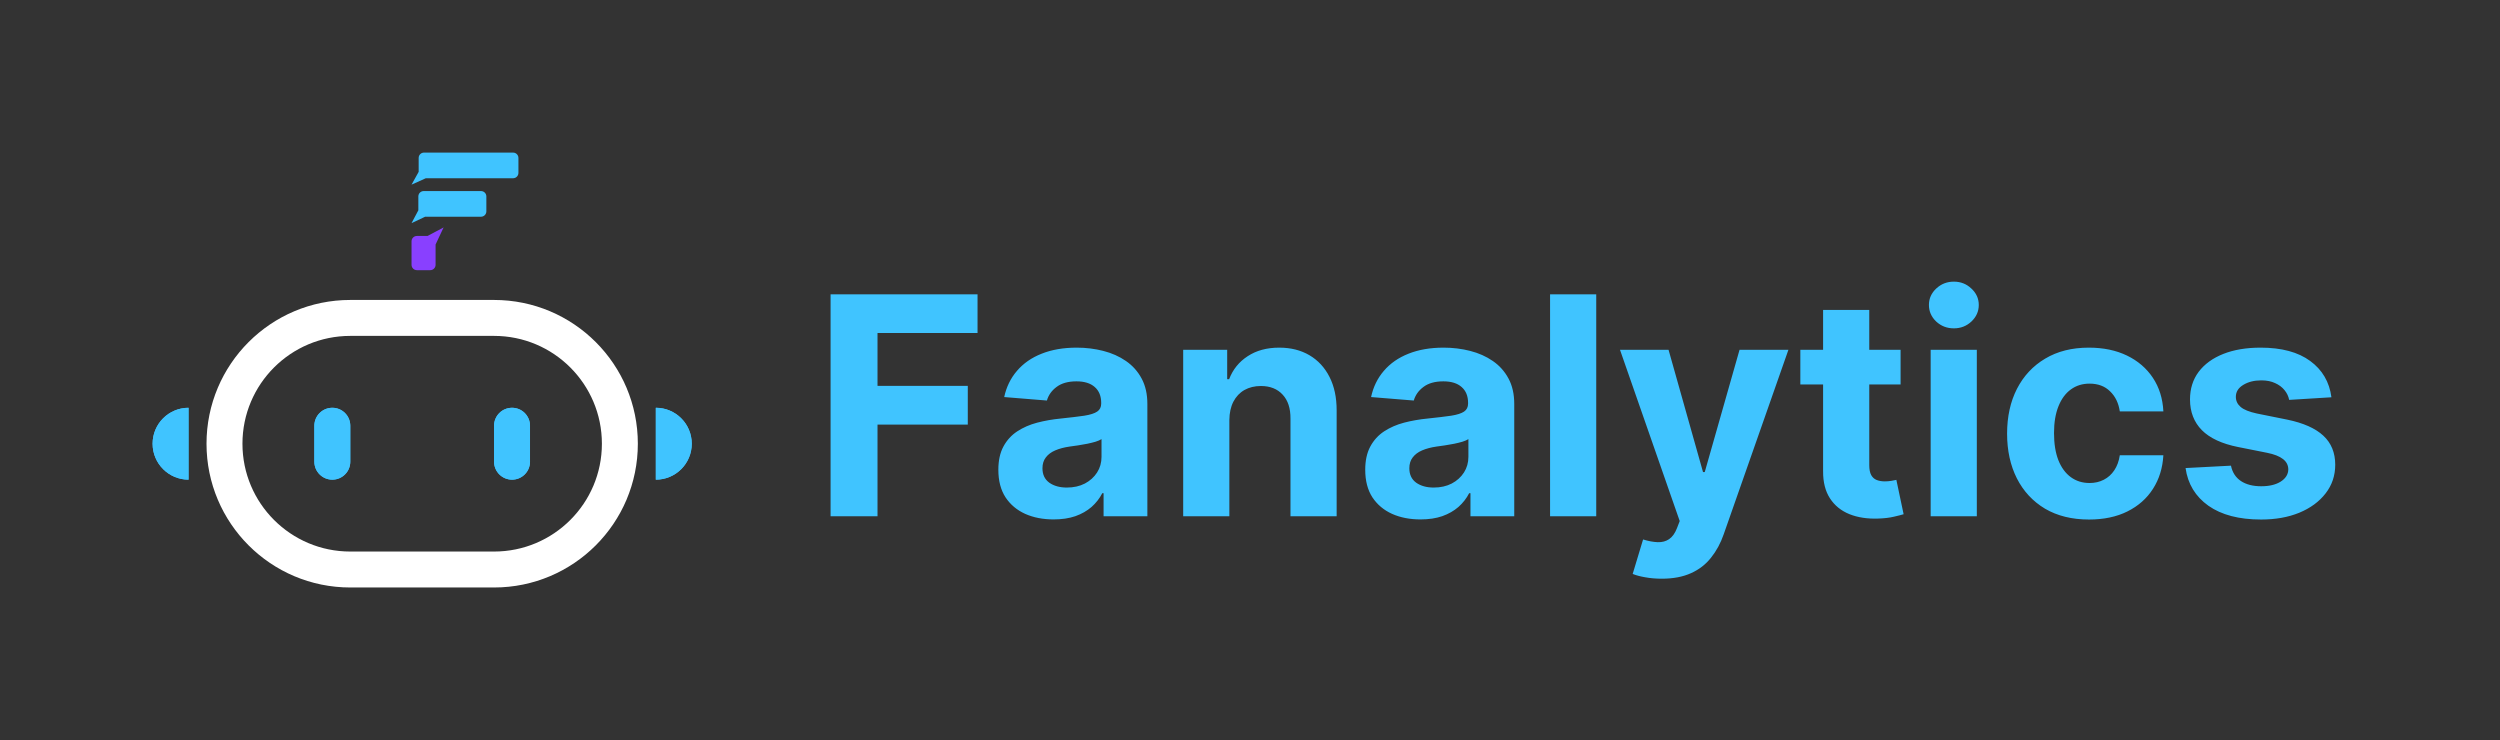 <svg width="983" height="291" viewBox="0 0 983 291" fill="none" xmlns="http://www.w3.org/2000/svg">
<rect x="0" y="0" width="983" height="291" fill="#333333" stroke="none"/>
<path d="M74.133 160.339C66.328 160.339 60 166.666 60 174.471C60 182.276 66.328 188.603 74.133 188.603V160.339Z" fill="#40C4FF"/>
<path d="M74.133 160.339C66.328 160.339 60 166.666 60 174.471C60 182.276 66.328 188.603 74.133 188.603V160.339Z" fill="#40C4FF"/>
<path fill-rule="evenodd" clip-rule="evenodd" d="M137.733 117.942C106.511 117.942 81.2 143.25 81.2 174.471C81.2 205.691 106.511 231 137.733 231H194.263C225.489 231 250.8 205.691 250.8 174.471C250.8 143.25 225.489 117.942 194.263 117.942H137.733ZM137.733 132.074C114.316 132.074 95.333 151.056 95.333 174.471C95.333 197.886 114.316 216.868 137.733 216.868H194.263C217.684 216.868 236.667 197.886 236.667 174.471C236.667 151.056 217.684 132.074 194.263 132.074H137.733Z" fill="white"/>
<path d="M123.6 167.405C123.6 163.502 126.764 160.339 130.667 160.339C134.57 160.339 137.733 163.502 137.733 167.405V181.537C137.733 185.44 134.57 188.603 130.667 188.603C126.764 188.603 123.6 185.44 123.6 181.537V167.405Z" fill="#40C4FF"/>
<path d="M123.6 167.405C123.6 163.502 126.764 160.339 130.667 160.339C134.57 160.339 137.733 163.502 137.733 167.405V181.537C137.733 185.44 134.57 188.603 130.667 188.603C126.764 188.603 123.6 185.44 123.6 181.537V167.405Z" fill="#40C4FF"/>
<path d="M194.263 167.405C194.263 163.502 197.431 160.339 201.333 160.339C205.236 160.339 208.4 163.502 208.4 167.405V181.537C208.4 185.44 205.236 188.603 201.333 188.603C197.431 188.603 194.263 185.44 194.263 181.537V167.405Z" fill="#40C4FF"/>
<path d="M194.263 167.405C194.263 163.502 197.431 160.339 201.333 160.339C205.236 160.339 208.4 163.502 208.4 167.405V181.537C208.4 185.44 205.236 188.603 201.333 188.603C197.431 188.603 194.263 185.44 194.263 181.537V167.405Z" fill="#40C4FF"/>
<path d="M257.867 160.339C265.672 160.339 272 166.666 272 174.471C272 182.276 265.672 188.603 257.867 188.603V160.339Z" fill="#40C4FF"/>
<path d="M257.867 160.339C265.672 160.339 272 166.666 272 174.471C272 182.276 265.672 188.603 257.867 188.603V160.339Z" fill="#40C4FF"/>
<path d="M164.618 62.101C164.618 60.939 165.557 60 166.72 60H201.745C202.904 60 203.847 60.939 203.847 62.101V67.986C203.847 69.144 202.904 70.087 201.745 70.087H167.42L161.816 72.608L164.618 67.563V62.101Z" fill="#40C4FF"/>
<path d="M164.491 77.231C164.491 76.068 165.43 75.129 166.593 75.129H189.136C190.295 75.129 191.238 76.068 191.238 77.231V83.115C191.238 84.273 190.295 85.216 189.136 85.216H167.166L161.816 87.737L164.491 82.696V77.231Z" fill="#40C4FF"/>
<path d="M171.273 104.129C171.273 105.287 170.33 106.23 169.172 106.23H163.918C162.755 106.23 161.816 105.287 161.816 104.129V94.88C161.816 93.722 162.755 92.779 163.918 92.779H168.121L174.425 89.419L171.273 96.143V104.129Z" fill="#8940FF"/>
<path d="M326.585 203V115.727H384.369V130.94H345.037V151.736H380.534V166.949H345.037V203H326.585ZM414.284 204.236C410.108 204.236 406.386 203.511 403.119 202.062C399.852 200.585 397.267 198.412 395.364 195.543C393.489 192.645 392.551 189.037 392.551 184.719C392.551 181.082 393.219 178.028 394.554 175.557C395.889 173.085 397.707 171.097 400.009 169.591C402.31 168.085 404.923 166.949 407.849 166.182C410.804 165.415 413.901 164.875 417.139 164.562C420.946 164.165 424.014 163.795 426.344 163.455C428.673 163.085 430.364 162.545 431.415 161.835C432.466 161.125 432.991 160.074 432.991 158.682V158.426C432.991 155.727 432.139 153.639 430.435 152.162C428.759 150.685 426.372 149.946 423.276 149.946C420.009 149.946 417.409 150.67 415.477 152.119C413.545 153.54 412.267 155.33 411.642 157.489L394.852 156.125C395.705 152.148 397.381 148.71 399.881 145.812C402.381 142.886 405.605 140.642 409.554 139.08C413.531 137.489 418.134 136.693 423.361 136.693C426.997 136.693 430.477 137.119 433.801 137.972C437.153 138.824 440.122 140.145 442.707 141.935C445.321 143.724 447.381 146.026 448.886 148.838C450.392 151.622 451.145 154.96 451.145 158.852V203H433.929V193.923H433.418C432.366 195.969 430.96 197.773 429.199 199.335C427.438 200.869 425.321 202.077 422.849 202.957C420.378 203.81 417.523 204.236 414.284 204.236ZM419.483 191.707C422.153 191.707 424.511 191.182 426.557 190.131C428.602 189.051 430.207 187.602 431.372 185.784C432.537 183.966 433.119 181.906 433.119 179.605V172.659C432.551 173.028 431.77 173.369 430.776 173.682C429.81 173.966 428.716 174.236 427.494 174.491C426.273 174.719 425.051 174.932 423.83 175.131C422.608 175.301 421.5 175.457 420.506 175.599C418.375 175.912 416.514 176.409 414.923 177.091C413.332 177.773 412.097 178.696 411.216 179.861C410.335 180.997 409.895 182.418 409.895 184.122C409.895 186.594 410.79 188.483 412.58 189.79C414.398 191.068 416.699 191.707 419.483 191.707ZM483.382 165.159V203H465.229V137.545H482.53V149.094H483.297C484.746 145.287 487.175 142.276 490.584 140.06C493.993 137.815 498.126 136.693 502.984 136.693C507.53 136.693 511.493 137.688 514.874 139.676C518.254 141.665 520.882 144.506 522.757 148.199C524.632 151.864 525.57 156.239 525.57 161.324V203H507.416V164.562C507.445 160.557 506.422 157.432 504.348 155.188C502.274 152.915 499.419 151.778 495.783 151.778C493.339 151.778 491.18 152.304 489.305 153.355C487.459 154.406 486.01 155.94 484.959 157.957C483.936 159.946 483.411 162.347 483.382 165.159ZM558.542 204.236C554.366 204.236 550.644 203.511 547.377 202.062C544.11 200.585 541.525 198.412 539.621 195.543C537.746 192.645 536.809 189.037 536.809 184.719C536.809 181.082 537.477 178.028 538.812 175.557C540.147 173.085 541.965 171.097 544.266 169.591C546.567 168.085 549.181 166.949 552.107 166.182C555.062 165.415 558.158 164.875 561.397 164.562C565.204 164.165 568.272 163.795 570.602 163.455C572.931 163.085 574.621 162.545 575.673 161.835C576.724 161.125 577.249 160.074 577.249 158.682V158.426C577.249 155.727 576.397 153.639 574.692 152.162C573.016 150.685 570.63 149.946 567.533 149.946C564.266 149.946 561.667 150.67 559.735 152.119C557.803 153.54 556.525 155.33 555.9 157.489L539.11 156.125C539.962 152.148 541.638 148.71 544.138 145.812C546.638 142.886 549.863 140.642 553.812 139.08C557.789 137.489 562.391 136.693 567.619 136.693C571.255 136.693 574.735 137.119 578.059 137.972C581.411 138.824 584.38 140.145 586.965 141.935C589.579 143.724 591.638 146.026 593.144 148.838C594.65 151.622 595.403 154.96 595.403 158.852V203H578.187V193.923H577.675C576.624 195.969 575.218 197.773 573.457 199.335C571.695 200.869 569.579 202.077 567.107 202.957C564.636 203.81 561.781 204.236 558.542 204.236ZM563.741 191.707C566.411 191.707 568.769 191.182 570.815 190.131C572.86 189.051 574.465 187.602 575.63 185.784C576.795 183.966 577.377 181.906 577.377 179.605V172.659C576.809 173.028 576.028 173.369 575.033 173.682C574.067 173.966 572.974 174.236 571.752 174.491C570.531 174.719 569.309 174.932 568.087 175.131C566.866 175.301 565.758 175.457 564.763 175.599C562.633 175.912 560.772 176.409 559.181 177.091C557.59 177.773 556.354 178.696 555.474 179.861C554.593 180.997 554.153 182.418 554.153 184.122C554.153 186.594 555.048 188.483 556.837 189.79C558.656 191.068 560.957 191.707 563.741 191.707ZM627.64 115.727V203H609.487V115.727H627.64ZM653.389 227.545C651.088 227.545 648.929 227.361 646.912 226.991C644.923 226.651 643.276 226.21 641.969 225.67L646.06 212.119C648.19 212.773 650.108 213.128 651.812 213.185C653.545 213.241 655.037 212.844 656.287 211.991C657.565 211.139 658.602 209.69 659.398 207.645L660.463 204.875L636.983 137.545H656.074L669.625 185.614H670.307L683.986 137.545H703.205L677.764 210.074C676.543 213.597 674.881 216.665 672.778 219.278C670.705 221.92 668.077 223.952 664.895 225.372C661.713 226.821 657.878 227.545 653.389 227.545ZM747.31 137.545V151.182H707.892V137.545H747.31ZM716.841 121.864H734.994V182.886C734.994 184.562 735.25 185.869 735.761 186.807C736.273 187.716 736.983 188.355 737.892 188.724C738.83 189.094 739.909 189.278 741.131 189.278C741.983 189.278 742.835 189.207 743.688 189.065C744.54 188.895 745.193 188.767 745.648 188.682L748.503 202.19C747.594 202.474 746.315 202.801 744.668 203.17C743.02 203.568 741.017 203.81 738.659 203.895C734.284 204.065 730.449 203.483 727.153 202.148C723.886 200.812 721.344 198.739 719.526 195.926C717.707 193.114 716.813 189.562 716.841 185.273V121.864ZM759.135 203V137.545H777.288V203H759.135ZM768.254 129.108C765.555 129.108 763.24 128.213 761.308 126.423C759.405 124.605 758.453 122.432 758.453 119.903C758.453 117.403 759.405 115.259 761.308 113.469C763.24 111.651 765.555 110.741 768.254 110.741C770.953 110.741 773.254 111.651 775.158 113.469C777.089 115.259 778.055 117.403 778.055 119.903C778.055 122.432 777.089 124.605 775.158 126.423C773.254 128.213 770.953 129.108 768.254 129.108ZM821.404 204.278C814.7 204.278 808.933 202.858 804.103 200.017C799.302 197.148 795.609 193.17 793.023 188.085C790.467 183 789.188 177.148 789.188 170.528C789.188 163.824 790.481 157.943 793.066 152.886C795.68 147.801 799.387 143.838 804.188 140.997C808.989 138.128 814.7 136.693 821.319 136.693C827.029 136.693 832.029 137.73 836.319 139.804C840.609 141.878 844.004 144.79 846.504 148.54C849.004 152.29 850.381 156.693 850.637 161.75H833.506C833.023 158.483 831.745 155.855 829.671 153.866C827.626 151.849 824.941 150.841 821.617 150.841C818.805 150.841 816.347 151.608 814.245 153.142C812.171 154.648 810.552 156.849 809.387 159.747C808.222 162.645 807.64 166.153 807.64 170.273C807.64 174.449 808.208 178 809.344 180.926C810.509 183.852 812.143 186.082 814.245 187.616C816.347 189.151 818.805 189.918 821.617 189.918C823.691 189.918 825.552 189.491 827.2 188.639C828.876 187.787 830.254 186.551 831.333 184.932C832.441 183.284 833.165 181.31 833.506 179.009H850.637C850.353 184.009 848.989 188.412 846.546 192.219C844.131 195.997 840.793 198.952 836.532 201.082C832.271 203.213 827.228 204.278 821.404 204.278ZM916.72 156.21L900.101 157.233C899.817 155.812 899.206 154.534 898.268 153.398C897.331 152.233 896.095 151.31 894.561 150.628C893.055 149.918 891.251 149.562 889.149 149.562C886.337 149.562 883.964 150.159 882.033 151.352C880.101 152.517 879.135 154.08 879.135 156.04C879.135 157.602 879.76 158.923 881.01 160.003C882.26 161.082 884.405 161.949 887.445 162.602L899.291 164.989C905.655 166.295 910.399 168.398 913.524 171.295C916.649 174.193 918.212 178 918.212 182.716C918.212 187.006 916.947 190.77 914.419 194.009C911.919 197.247 908.482 199.776 904.107 201.594C899.76 203.384 894.746 204.278 889.064 204.278C880.399 204.278 873.496 202.474 868.354 198.866C863.24 195.23 860.243 190.287 859.362 184.037L877.217 183.099C877.757 185.741 879.064 187.759 881.138 189.151C883.212 190.514 885.868 191.196 889.107 191.196C892.288 191.196 894.845 190.585 896.777 189.364C898.737 188.114 899.732 186.509 899.76 184.548C899.732 182.901 899.036 181.551 897.672 180.5C896.308 179.42 894.206 178.597 891.365 178.028L880.03 175.77C873.638 174.491 868.879 172.276 865.754 169.122C862.658 165.969 861.109 161.949 861.109 157.062C861.109 152.858 862.246 149.236 864.518 146.196C866.82 143.156 870.044 140.812 874.192 139.165C878.368 137.517 883.254 136.693 888.851 136.693C897.118 136.693 903.624 138.44 908.368 141.935C913.141 145.429 915.925 150.187 916.72 156.21Z" fill="#40C4FF"/>
</svg>
